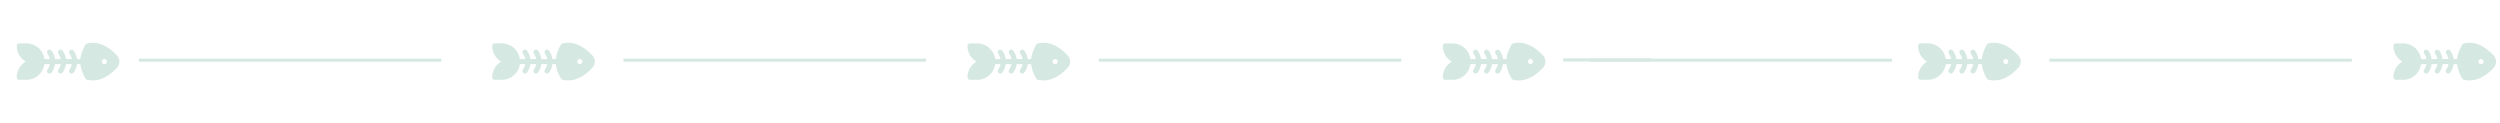 <svg width="810" height="40" viewBox="0 0 810 40" fill="none" xmlns="http://www.w3.org/2000/svg">
    <path d="M37.92 21.927C38.938 20.805 38.939 19.113 37.92 17.991C36.174 16.067 32.594 12.999 28.235 14.067C28.035 14.115 27.862 14.236 27.747 14.405C27.686 14.494 26.382 16.443 26.034 19.132L24.944 19.132C24.811 18.158 24.445 17.235 23.864 16.427C23.598 16.056 23.081 15.972 22.71 16.239C22.339 16.505 22.255 17.022 22.521 17.393C22.899 17.917 23.151 18.507 23.269 19.132L21.364 19.132C21.231 18.158 20.866 17.235 20.285 16.427C20.018 16.056 19.501 15.972 19.13 16.238C18.759 16.505 18.675 17.022 18.942 17.393C19.318 17.917 19.571 18.508 19.689 19.132H17.807C17.674 18.158 17.308 17.235 16.727 16.427C16.461 16.056 15.944 15.972 15.573 16.238C15.202 16.505 15.118 17.022 15.385 17.393C15.762 17.917 16.014 18.507 16.132 19.132H14.407C14.232 17.868 13.653 16.7 12.735 15.782C11.619 14.667 10.136 14.052 8.558 14.052L6.248 14.052C5.792 14.052 5.422 14.422 5.421 14.879C5.421 16.457 6.036 17.94 7.152 19.056C7.504 19.408 7.893 19.71 8.31 19.959C7.893 20.208 7.504 20.51 7.152 20.862C6.036 21.978 5.421 23.461 5.421 25.039C5.421 25.495 5.792 25.867 6.248 25.866H8.558C10.136 25.866 11.619 25.251 12.735 24.136C13.653 23.217 14.232 22.05 14.407 20.786L16.132 20.786C16.014 21.41 15.762 22.001 15.385 22.525C15.124 22.888 15.193 23.403 15.573 23.679C15.944 23.946 16.461 23.861 16.727 23.491C17.308 22.683 17.674 21.76 17.807 20.786L19.689 20.786C19.571 21.41 19.319 22.001 18.942 22.525C18.678 22.892 18.756 23.407 19.13 23.679C19.501 23.946 20.018 23.861 20.285 23.491C20.866 22.683 21.231 21.76 21.364 20.786L23.269 20.786C23.151 21.41 22.899 22.001 22.521 22.525C22.282 22.858 22.326 23.311 22.608 23.592C22.639 23.623 22.673 23.653 22.71 23.679C23.081 23.946 23.598 23.862 23.864 23.491C24.445 22.683 24.811 21.76 24.944 20.785L26.034 20.785C26.362 23.322 27.611 25.397 27.846 25.633C27.952 25.739 28.087 25.815 28.235 25.851C32.594 26.919 36.174 23.851 37.92 21.927ZM33.235 20.544C32.912 20.221 32.912 19.697 33.235 19.374C33.558 19.052 34.081 19.051 34.404 19.374C34.727 19.697 34.727 20.221 34.404 20.544C34.081 20.867 33.558 20.866 33.235 20.544Z" fill="#D6E8E2"/>
    <path d="M191.962 21.927C192.981 20.805 192.981 19.113 191.962 17.991C190.216 16.067 186.636 12.999 182.277 14.067C182.077 14.115 181.904 14.236 181.789 14.405C181.728 14.494 180.424 16.443 180.076 19.132L178.986 19.132C178.853 18.158 178.487 17.235 177.906 16.427C177.64 16.056 177.123 15.972 176.752 16.239C176.381 16.505 176.297 17.022 176.563 17.393C176.941 17.917 177.193 18.507 177.311 19.132L175.406 19.132C175.273 18.158 174.908 17.235 174.327 16.427C174.06 16.056 173.543 15.972 173.172 16.238C172.801 16.505 172.717 17.022 172.984 17.393C173.36 17.917 173.613 18.508 173.732 19.132H171.849C171.717 18.158 171.35 17.235 170.769 16.427C170.503 16.056 169.986 15.972 169.615 16.238C169.244 16.505 169.16 17.022 169.427 17.393C169.804 17.917 170.056 18.507 170.174 19.132H168.449C168.274 17.868 167.695 16.7 166.777 15.782C165.661 14.667 164.178 14.052 162.6 14.052L160.29 14.052C159.834 14.052 159.464 14.422 159.463 14.879C159.463 16.457 160.078 17.94 161.194 19.056C161.546 19.408 161.935 19.71 162.352 19.959C161.935 20.208 161.546 20.51 161.194 20.862C160.078 21.978 159.463 23.461 159.463 25.039C159.463 25.495 159.834 25.867 160.29 25.866H162.6C164.178 25.866 165.661 25.251 166.777 24.136C167.695 23.217 168.274 22.05 168.449 20.786L170.174 20.786C170.056 21.41 169.804 22.001 169.427 22.525C169.166 22.888 169.235 23.403 169.615 23.679C169.986 23.946 170.503 23.861 170.769 23.491C171.35 22.683 171.716 21.76 171.849 20.786L173.731 20.786C173.613 21.41 173.36 22.001 172.984 22.525C172.72 22.892 172.798 23.407 173.172 23.679C173.543 23.946 174.06 23.861 174.327 23.491C174.908 22.683 175.273 21.76 175.406 20.786L177.311 20.786C177.193 21.41 176.941 22.001 176.563 22.525C176.324 22.858 176.368 23.311 176.649 23.592C176.681 23.623 176.715 23.653 176.752 23.679C177.123 23.946 177.64 23.862 177.906 23.491C178.487 22.683 178.853 21.76 178.986 20.785L180.076 20.785C180.404 23.322 181.653 25.397 181.888 25.633C181.994 25.739 182.129 25.815 182.277 25.851C186.636 26.919 190.216 23.851 191.962 21.927ZM187.277 20.544C186.954 20.221 186.954 19.697 187.277 19.374C187.6 19.052 188.123 19.051 188.446 19.374C188.769 19.697 188.769 20.221 188.446 20.544C188.123 20.867 187.6 20.866 187.277 20.544Z" fill="#D6E8E2"/>
    <path d="M345.962 21.927C346.981 20.805 346.981 19.113 345.962 17.991C344.216 16.067 340.636 12.999 336.277 14.067C336.077 14.115 335.904 14.236 335.789 14.405C335.728 14.494 334.424 16.443 334.076 19.132L332.986 19.132C332.853 18.158 332.487 17.235 331.906 16.427C331.64 16.056 331.123 15.972 330.752 16.239C330.381 16.505 330.297 17.022 330.563 17.393C330.941 17.917 331.193 18.507 331.311 19.132L329.406 19.132C329.273 18.158 328.908 17.235 328.327 16.427C328.06 16.056 327.543 15.972 327.172 16.238C326.801 16.505 326.717 17.022 326.984 17.393C327.36 17.917 327.613 18.508 327.732 19.132H325.849C325.717 18.158 325.35 17.235 324.769 16.427C324.503 16.056 323.986 15.972 323.615 16.238C323.244 16.505 323.16 17.022 323.427 17.393C323.804 17.917 324.056 18.507 324.174 19.132H322.449C322.274 17.868 321.695 16.7 320.777 15.782C319.661 14.667 318.178 14.052 316.6 14.052L314.29 14.052C313.834 14.052 313.464 14.422 313.463 14.879C313.463 16.457 314.078 17.94 315.194 19.056C315.546 19.408 315.935 19.71 316.352 19.959C315.935 20.208 315.546 20.51 315.194 20.862C314.078 21.978 313.463 23.461 313.463 25.039C313.463 25.495 313.834 25.867 314.29 25.866H316.6C318.178 25.866 319.661 25.251 320.777 24.136C321.695 23.217 322.274 22.05 322.449 20.786L324.174 20.786C324.056 21.41 323.804 22.001 323.427 22.525C323.166 22.888 323.235 23.403 323.615 23.679C323.986 23.946 324.503 23.861 324.769 23.491C325.35 22.683 325.716 21.76 325.849 20.786L327.731 20.786C327.613 21.41 327.36 22.001 326.984 22.525C326.72 22.892 326.798 23.407 327.172 23.679C327.543 23.946 328.06 23.861 328.327 23.491C328.908 22.683 329.273 21.76 329.406 20.786L331.311 20.786C331.193 21.41 330.941 22.001 330.563 22.525C330.324 22.858 330.368 23.311 330.649 23.592C330.681 23.623 330.715 23.653 330.752 23.679C331.123 23.946 331.64 23.862 331.906 23.491C332.487 22.683 332.853 21.76 332.986 20.785L334.076 20.785C334.404 23.322 335.653 25.397 335.888 25.633C335.994 25.739 336.129 25.815 336.277 25.851C340.636 26.919 344.216 23.851 345.962 21.927ZM341.277 20.544C340.954 20.221 340.954 19.697 341.277 19.374C341.6 19.052 342.123 19.051 342.446 19.374C342.769 19.697 342.769 20.221 342.446 20.544C342.123 20.867 341.6 20.866 341.277 20.544Z" fill="#D6E8E2"/>
    <path d="M499.962 21.927C500.981 20.805 500.981 19.113 499.962 17.991C498.216 16.067 494.636 12.999 490.277 14.067C490.077 14.115 489.904 14.236 489.789 14.405C489.728 14.494 488.424 16.443 488.076 19.132L486.986 19.132C486.853 18.158 486.487 17.235 485.906 16.427C485.64 16.056 485.123 15.972 484.752 16.239C484.381 16.505 484.297 17.022 484.563 17.393C484.941 17.917 485.193 18.507 485.311 19.132L483.406 19.132C483.273 18.158 482.908 17.235 482.327 16.427C482.06 16.056 481.543 15.972 481.172 16.238C480.801 16.505 480.717 17.022 480.984 17.393C481.36 17.917 481.613 18.508 481.732 19.132H479.849C479.717 18.158 479.35 17.235 478.769 16.427C478.503 16.056 477.986 15.972 477.615 16.238C477.244 16.505 477.16 17.022 477.427 17.393C477.804 17.917 478.056 18.507 478.174 19.132H476.449C476.274 17.868 475.695 16.7 474.777 15.782C473.661 14.667 472.178 14.052 470.6 14.052L468.29 14.052C467.834 14.052 467.464 14.422 467.463 14.879C467.463 16.457 468.078 17.94 469.194 19.056C469.546 19.408 469.935 19.71 470.352 19.959C469.935 20.208 469.546 20.51 469.194 20.862C468.078 21.978 467.463 23.461 467.463 25.039C467.463 25.495 467.834 25.867 468.29 25.866H470.6C472.178 25.866 473.661 25.251 474.777 24.136C475.695 23.217 476.274 22.05 476.449 20.786L478.174 20.786C478.056 21.41 477.804 22.001 477.427 22.525C477.166 22.888 477.235 23.403 477.615 23.679C477.986 23.946 478.503 23.861 478.769 23.491C479.35 22.683 479.716 21.76 479.849 20.786L481.731 20.786C481.613 21.41 481.36 22.001 480.984 22.525C480.72 22.892 480.798 23.407 481.172 23.679C481.543 23.946 482.06 23.861 482.327 23.491C482.908 22.683 483.273 21.76 483.406 20.786L485.311 20.786C485.193 21.41 484.941 22.001 484.563 22.525C484.324 22.858 484.368 23.311 484.649 23.592C484.681 23.623 484.715 23.653 484.752 23.679C485.123 23.946 485.64 23.862 485.906 23.491C486.487 22.683 486.853 21.76 486.986 20.785L488.076 20.785C488.404 23.322 489.653 25.397 489.888 25.633C489.994 25.739 490.129 25.815 490.277 25.851C494.636 26.919 498.216 23.851 499.962 21.927ZM495.277 20.544C494.954 20.221 494.954 19.697 495.277 19.374C495.6 19.052 496.123 19.051 496.446 19.374C496.769 19.697 496.769 20.221 496.446 20.544C496.123 20.867 495.6 20.866 495.277 20.544Z" fill="#D6E8E2"/>
    <path d="M653.962 21.927C654.981 20.805 654.981 19.113 653.962 17.991C652.216 16.067 648.636 12.999 644.277 14.067C644.077 14.115 643.904 14.236 643.789 14.405C643.728 14.494 642.424 16.443 642.076 19.132L640.986 19.132C640.853 18.158 640.487 17.235 639.906 16.427C639.64 16.056 639.123 15.972 638.752 16.239C638.381 16.505 638.297 17.022 638.563 17.393C638.941 17.917 639.193 18.507 639.311 19.132L637.406 19.132C637.273 18.158 636.908 17.235 636.327 16.427C636.06 16.056 635.543 15.972 635.172 16.238C634.801 16.505 634.717 17.022 634.984 17.393C635.36 17.917 635.613 18.508 635.732 19.132H633.849C633.717 18.158 633.35 17.235 632.769 16.427C632.503 16.056 631.986 15.972 631.615 16.238C631.244 16.505 631.16 17.022 631.427 17.393C631.804 17.917 632.056 18.507 632.174 19.132H630.449C630.274 17.868 629.695 16.7 628.777 15.782C627.661 14.667 626.178 14.052 624.6 14.052L622.29 14.052C621.834 14.052 621.464 14.422 621.463 14.879C621.463 16.457 622.078 17.94 623.194 19.056C623.546 19.408 623.935 19.71 624.352 19.959C623.935 20.208 623.546 20.51 623.194 20.862C622.078 21.978 621.463 23.461 621.463 25.039C621.463 25.495 621.834 25.867 622.29 25.866H624.6C626.178 25.866 627.661 25.251 628.777 24.136C629.695 23.217 630.274 22.05 630.449 20.786L632.174 20.786C632.056 21.41 631.804 22.001 631.427 22.525C631.166 22.888 631.235 23.403 631.615 23.679C631.986 23.946 632.503 23.861 632.769 23.491C633.35 22.683 633.716 21.76 633.849 20.786L635.731 20.786C635.613 21.41 635.36 22.001 634.984 22.525C634.72 22.892 634.798 23.407 635.172 23.679C635.543 23.946 636.06 23.861 636.327 23.491C636.908 22.683 637.273 21.76 637.406 20.786L639.311 20.786C639.193 21.41 638.941 22.001 638.563 22.525C638.324 22.858 638.368 23.311 638.649 23.592C638.681 23.623 638.715 23.653 638.752 23.679C639.123 23.946 639.64 23.862 639.906 23.491C640.487 22.683 640.853 21.76 640.986 20.785L642.076 20.785C642.404 23.322 643.653 25.397 643.888 25.633C643.994 25.739 644.129 25.815 644.277 25.851C648.636 26.919 652.216 23.851 653.962 21.927ZM649.277 20.544C648.954 20.221 648.954 19.697 649.277 19.374C649.6 19.052 650.123 19.051 650.446 19.374C650.769 19.697 650.769 20.221 650.446 20.544C650.123 20.867 649.6 20.866 649.277 20.544Z" fill="#D6E8E2"/>
    <path d="M807.962 21.927C808.981 20.805 808.981 19.113 807.962 17.991C806.216 16.067 802.636 12.999 798.277 14.067C798.077 14.115 797.904 14.236 797.789 14.405C797.728 14.494 796.424 16.443 796.076 19.132L794.986 19.132C794.853 18.158 794.487 17.235 793.906 16.427C793.64 16.056 793.123 15.972 792.752 16.239C792.381 16.505 792.297 17.022 792.563 17.393C792.941 17.917 793.193 18.507 793.311 19.132L791.406 19.132C791.273 18.158 790.908 17.235 790.327 16.427C790.06 16.056 789.543 15.972 789.172 16.238C788.801 16.505 788.717 17.022 788.984 17.393C789.36 17.917 789.613 18.508 789.732 19.132H787.849C787.717 18.158 787.35 17.235 786.769 16.427C786.503 16.056 785.986 15.972 785.615 16.238C785.244 16.505 785.16 17.022 785.427 17.393C785.804 17.917 786.056 18.507 786.174 19.132H784.449C784.274 17.868 783.695 16.7 782.777 15.782C781.661 14.667 780.178 14.052 778.6 14.052L776.29 14.052C775.834 14.052 775.464 14.422 775.463 14.879C775.463 16.457 776.078 17.94 777.194 19.056C777.546 19.408 777.935 19.71 778.352 19.959C777.935 20.208 777.546 20.51 777.194 20.862C776.078 21.978 775.463 23.461 775.463 25.039C775.463 25.495 775.834 25.867 776.29 25.866H778.6C780.178 25.866 781.661 25.251 782.777 24.136C783.695 23.217 784.274 22.05 784.449 20.786L786.174 20.786C786.056 21.41 785.804 22.001 785.427 22.525C785.166 22.888 785.235 23.403 785.615 23.679C785.986 23.946 786.503 23.861 786.769 23.491C787.35 22.683 787.716 21.76 787.849 20.786L789.731 20.786C789.613 21.41 789.36 22.001 788.984 22.525C788.72 22.892 788.798 23.407 789.172 23.679C789.543 23.946 790.06 23.861 790.327 23.491C790.908 22.683 791.273 21.76 791.406 20.786L793.311 20.786C793.193 21.41 792.941 22.001 792.563 22.525C792.324 22.858 792.368 23.311 792.649 23.592C792.681 23.623 792.715 23.653 792.752 23.679C793.123 23.946 793.64 23.862 793.906 23.491C794.487 22.683 794.853 21.76 794.986 20.785L796.076 20.785C796.404 23.322 797.653 25.397 797.888 25.633C797.994 25.739 798.129 25.815 798.277 25.851C802.636 26.919 806.216 23.851 807.962 21.927ZM803.277 20.544C802.954 20.221 802.954 19.697 803.277 19.374C803.6 19.052 804.123 19.051 804.446 19.374C804.769 19.697 804.769 20.221 804.446 20.544C804.123 20.867 803.6 20.866 803.277 20.544Z" fill="#D6E8E2"/>
    <line x1="506.434" y1="19.416" x2="534.885" y2="19.416" stroke="#D6E8E2"/>
    <line x1="515" y1="19.5" x2="613" y2="19.5" stroke="#D6E8E2"/>
    <line x1="356" y1="19.5" x2="454" y2="19.5" stroke="#D6E8E2"/>
    <line x1="202" y1="19.5" x2="300" y2="19.5" stroke="#D6E8E2"/>
    <line x1="45" y1="19.5" x2="143" y2="19.5" stroke="#D6E8E2"/>
    <line x1="664" y1="19.5" x2="762" y2="19.5" stroke="#D6E8E2"/>
</svg>
